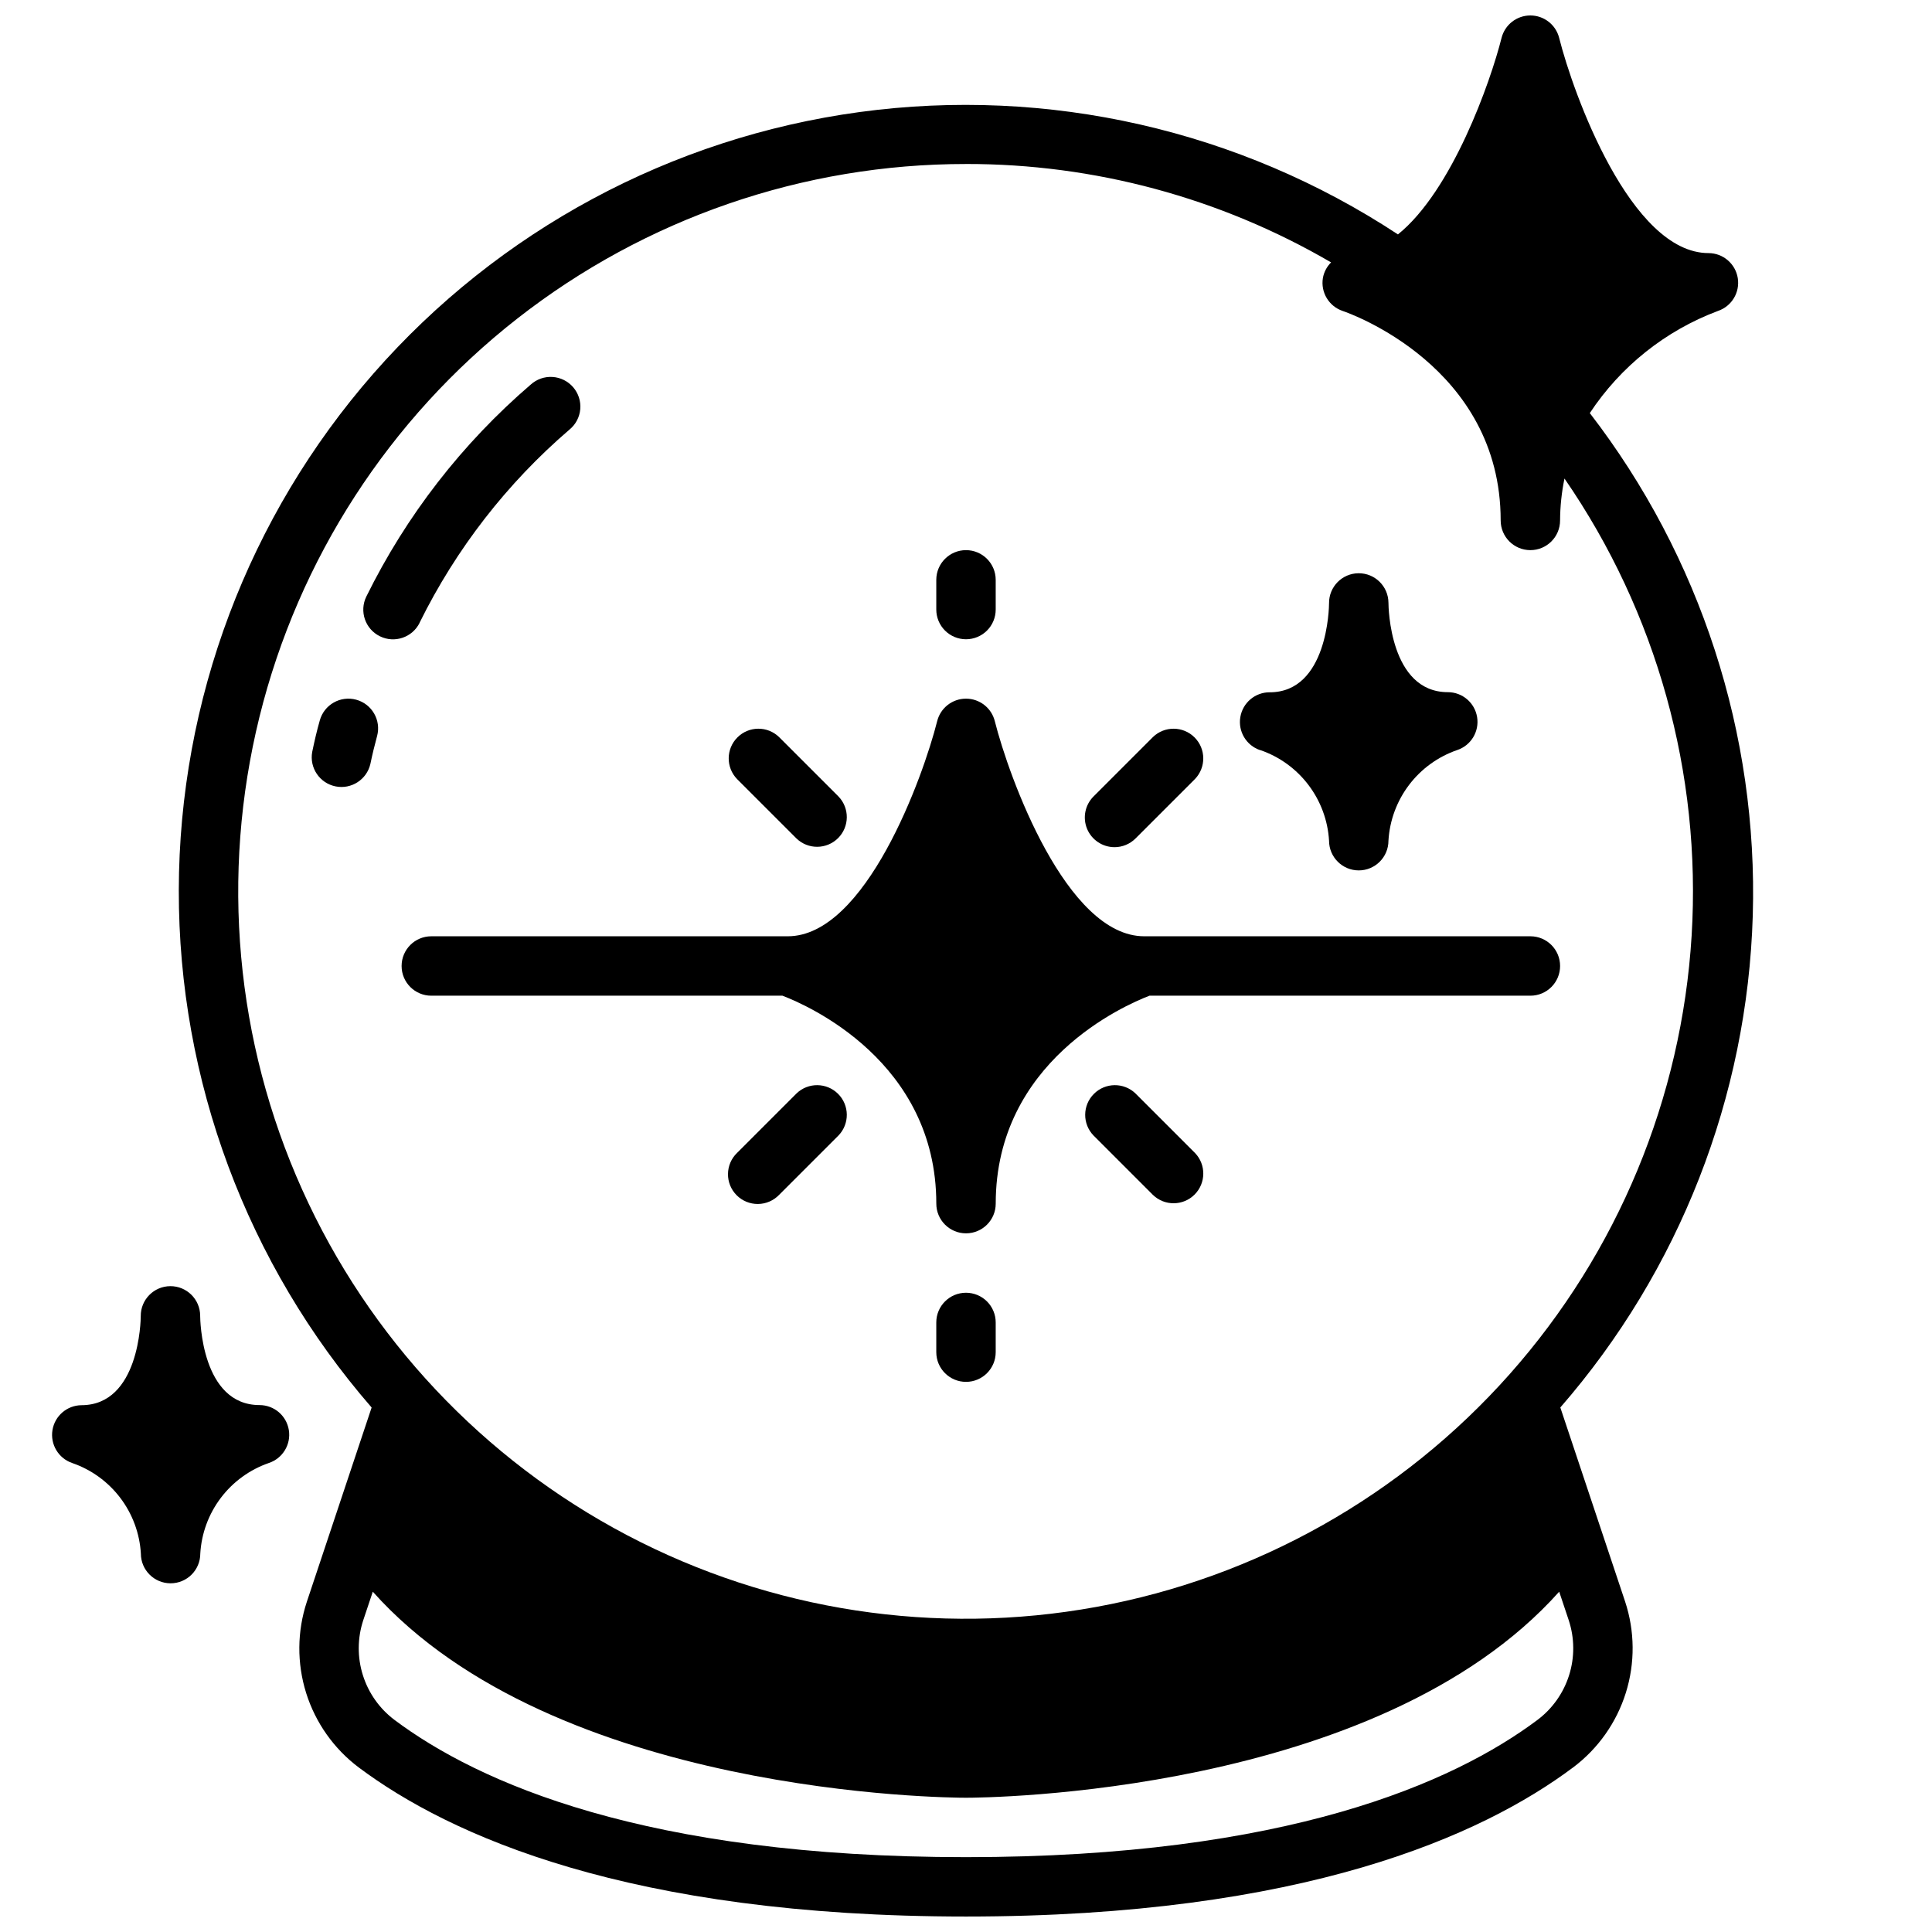 <?xml version="1.0" encoding="UTF-8"?>
<!-- Uploaded to: SVG Repo, www.svgrepo.com, Generator: SVG Repo Mixer Tools -->
<svg width="800px" height="800px" version="1.1" viewBox="144 144 512 512" xmlns="http://www.w3.org/2000/svg">
 <defs>
  <clipPath id="a">
   <path d="m191 148.09h418v503.81h-418z"/>
  </clipPath>
 </defs>
 <path d="m477.93 342.76c5.09 1.738 9.547 4.953 12.801 9.234 3.254 4.277 5.164 9.43 5.481 14.797 0 4.348 3.523 7.875 7.871 7.875 4.348 0 7.871-3.527 7.871-7.875 0.316-5.359 2.219-10.504 5.465-14.785 3.246-4.277 7.691-7.492 12.77-9.238 3.652-1.227 5.879-4.918 5.262-8.723-0.617-3.805-3.894-6.606-7.75-6.613-15.422 0-15.742-22.68-15.742-23.617v-0.086h-0.004c-0.031-4.348-3.582-7.844-7.93-7.812-4.348 0.031-7.844 3.586-7.812 7.934 0 1.094-0.371 23.617-15.742 23.617l-0.004-0.004c-3.852-0.004-7.141 2.785-7.769 6.59-0.629 3.801 1.586 7.5 5.234 8.738z"/>
 <path d="m212.79 516.36c-15.422 0-15.742-22.68-15.742-23.617v-0.086c-0.035-4.348-3.586-7.844-7.934-7.812s-7.844 3.582-7.812 7.93c0 1.094-0.371 23.617-15.742 23.617-3.812 0.055-7.039 2.836-7.656 6.598-0.613 3.766 1.555 7.43 5.152 8.699 5.09 1.738 9.543 4.953 12.797 9.23 3.258 4.281 5.164 9.434 5.481 14.801 0 4.348 3.527 7.871 7.875 7.871s7.871-3.523 7.871-7.871c0.312-5.356 2.207-10.5 5.449-14.777 3.238-4.277 7.68-7.496 12.75-9.246 3.652-1.227 5.883-4.922 5.266-8.727-0.617-3.805-3.898-6.602-7.754-6.609z"/>
 <path d="m444.93 433.79c-3.09-2.984-8-2.941-11.035 0.098-3.039 3.035-3.082 7.945-0.098 11.035l15.742 15.742h0.004c3.086 2.984 7.996 2.941 11.035-0.094 3.035-3.039 3.078-7.949 0.094-11.035z"/>
 <path d="m439.36 368.51c2.086 0 4.09-0.832 5.566-2.309l15.742-15.742c2.984-3.09 2.941-8-0.094-11.035-3.039-3.039-7.949-3.082-11.035-0.098l-15.746 15.746c-2.25 2.25-2.922 5.637-1.707 8.578 1.219 2.938 4.09 4.856 7.273 4.859z"/>
 <g clip-path="url(#a)">
  <path d="m565.31 253.48c8.172-12.383 20.059-21.859 33.949-27.07 3.652-1.227 5.879-4.91 5.269-8.715-0.613-3.801-3.883-6.602-7.731-6.621-20.633 0-35.883-42.227-39.598-57.016-0.879-3.504-4.027-5.961-7.637-5.961s-6.758 2.457-7.637 5.961c-2.945 11.707-13.121 40.523-27.457 52.066v-0.004c-42.074-27.688-92.754-39.207-142.66-32.426-49.914 6.781-95.684 31.402-128.85 69.312-33.164 37.906-51.484 86.543-51.574 136.91-0.086 50.367 18.066 99.066 51.102 137.09l-17.16 51.453c-2.598 7.844-2.664 16.309-0.195 24.195 2.473 7.887 7.359 14.801 13.969 19.762 24.09 18.004 71.551 39.484 160.9 39.484s136.81-21.484 160.91-39.527v0.004c6.609-4.969 11.488-11.883 13.957-19.773s2.394-16.355-0.203-24.199l-17.16-51.406c31.555-36.254 49.574-82.324 51-130.37 1.422-48.043-13.84-95.094-43.191-133.16zm-165.31-66.023c33.992-0.047 67.387 8.953 96.754 26.082-1.129 1.121-1.891 2.562-2.172 4.133-0.629 3.805 1.594 7.504 5.25 8.738 1.715 0.574 41.863 14.68 41.863 55.512 0 4.348 3.523 7.871 7.871 7.871s7.871-3.523 7.871-7.871c0.02-3.731 0.41-7.453 1.168-11.105 24.461 35.48 36.324 78.141 33.695 121.16-2.629 43.02-19.594 83.914-48.195 116.16-28.598 32.242-67.176 53.973-109.57 61.715-42.398 7.746-86.164 1.059-124.32-18.992-38.148-20.051-68.48-52.305-86.145-91.617-17.668-39.309-21.648-83.406-11.312-125.25 10.336-41.84 34.398-79.012 68.336-105.57 33.941-26.562 75.805-40.984 118.9-40.961zm151.46 412.33c-22.168 16.594-66.441 36.379-151.46 36.379-85.02 0-129.29-19.781-151.44-36.359l-0.004-0.004c-3.969-2.981-6.902-7.129-8.391-11.867-1.488-4.734-1.457-9.816 0.094-14.535l2.535-7.582c48.137 53.918 152.48 54.602 157.21 54.602 4.723 0 109.07-0.684 157.2-54.602l2.527 7.559c1.555 4.715 1.594 9.801 0.109 14.535-1.484 4.738-4.414 8.891-8.383 11.875z"/>
 </g>
 <path d="m238.41 329.43c-4.191-1.145-8.52 1.32-9.668 5.512-0.789 2.754-1.418 5.512-2.008 8.352-0.754 4.207 1.988 8.246 6.176 9.102s8.289-1.789 9.246-5.953c0.52-2.512 1.117-4.953 1.777-7.391h0.004c1.113-4.184-1.355-8.477-5.527-9.621z"/>
 <path d="m255.21 309c9.656-19.559 23.168-36.965 39.723-51.168 1.637-1.344 2.664-3.293 2.844-5.406 0.18-2.113-0.5-4.207-1.883-5.812-1.387-1.605-3.359-2.586-5.473-2.715-2.117-0.133-4.195 0.594-5.769 2.016-18.164 15.598-32.984 34.703-43.57 56.176-1.914 3.902-0.305 8.617 3.598 10.531 3.898 1.918 8.613 0.309 10.531-3.586z"/>
 <path d="m351.36 407.87c6.598 2.519 40.77 17.406 40.77 55.105 0 4.348 3.527 7.871 7.875 7.871s7.871-3.523 7.871-7.871c0-37.699 34.172-52.586 40.754-55.105h100.94c4.348 0 7.871-3.523 7.871-7.871s-3.523-7.875-7.871-7.875h-102.34c-20.633 0-35.879-42.227-39.598-57.016-0.875-3.504-4.023-5.957-7.633-5.957-3.613 0-6.758 2.453-7.637 5.957-3.715 14.793-18.965 57.016-39.598 57.016h-94.465c-4.348 0-7.871 3.527-7.871 7.875s3.523 7.871 7.871 7.871z"/>
 <path d="m355.07 366.2c3.086 2.984 7.996 2.941 11.035-0.094 3.035-3.039 3.078-7.949 0.094-11.035l-15.742-15.742v-0.004c-3.09-2.984-8-2.941-11.035 0.098-3.039 3.035-3.082 7.945-0.098 11.035z"/>
 <path d="m355.07 433.79-15.746 15.746c-1.52 1.465-2.383 3.481-2.402 5.594-0.02 2.109 0.812 4.141 2.305 5.633 1.492 1.492 3.523 2.324 5.637 2.305 2.109-0.016 4.125-0.883 5.594-2.402l15.742-15.742c2.984-3.09 2.941-8-0.094-11.035-3.039-3.039-7.949-3.082-11.035-0.098z"/>
 <path d="m400 313.41c2.086 0 4.09-0.828 5.566-2.305 1.477-1.477 2.305-3.481 2.305-5.566v-7.871c0-4.348-3.523-7.875-7.871-7.875s-7.875 3.527-7.875 7.875v7.871c0 2.086 0.832 4.09 2.309 5.566 1.477 1.477 3.477 2.305 5.566 2.305z"/>
 <path d="m400 486.59c-4.348 0-7.875 3.523-7.875 7.871v7.875c0 4.348 3.527 7.871 7.875 7.871s7.871-3.523 7.871-7.871v-7.875c0-2.086-0.828-4.09-2.305-5.566-1.477-1.473-3.481-2.305-5.566-2.305z"/>
</svg>